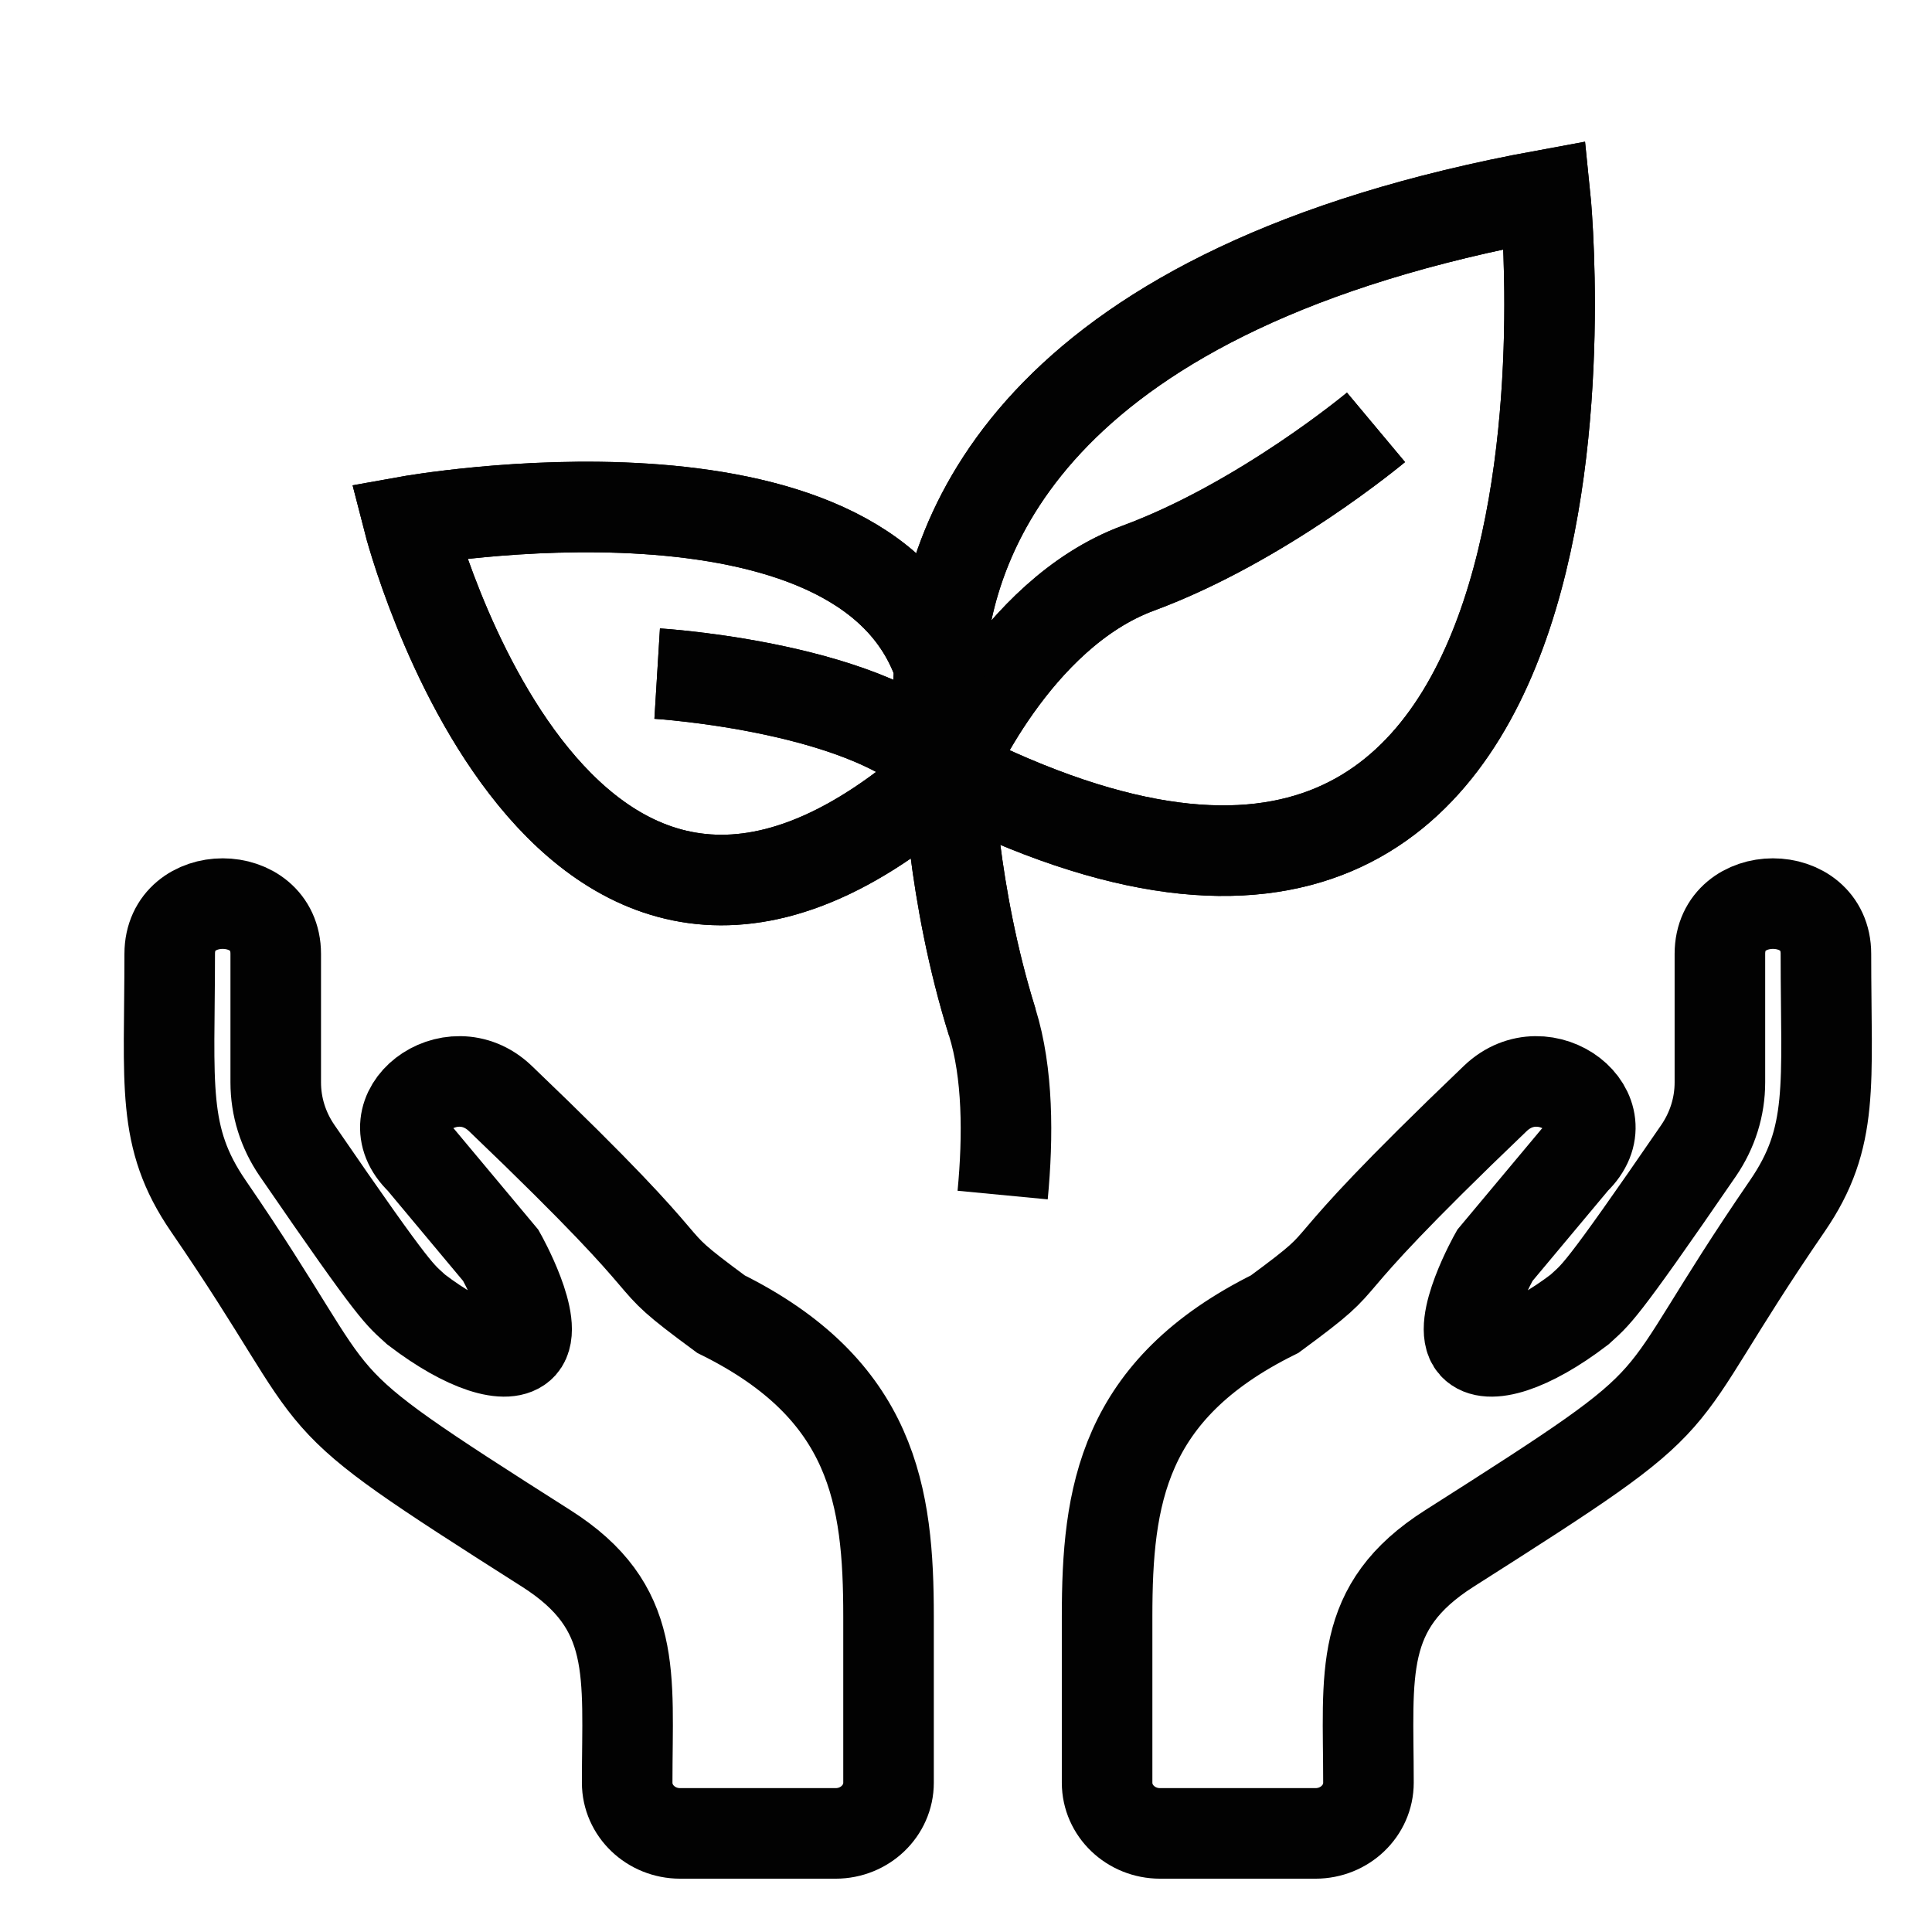 <?xml version="1.0" encoding="UTF-8"?>
<svg width="32px" height="32px" viewBox="0 0 32 32" version="1.1" xmlns="http://www.w3.org/2000/svg" xmlns:xlink="http://www.w3.org/1999/xlink">
    <title>Icons/Visual Icons/Leaf Plant Sprout Green</title>
    <g id="Icons/Visual-Icons/Leaf-Plant-Sprout-Green" stroke="none" stroke-width="1" fill="none" fill-rule="evenodd">
        <g id="thin-0800_leaf_plant_sprout_green" transform="translate(2, 3)" stroke="#020202" stroke-width="1.5">
            <g id="Group" transform="translate(0.2, 0.2)">
                <g transform="translate(3.6, 0)" id="Shape">
                    <path d="M16.991,3.878 C16.991,3.878 15.111,5.45 13.052,6.211 C10.993,6.972 9.907,9.569 9.907,9.569 C9.907,9.569 9.963,11.582 10.635,13.731"></path>
                    <path d="M9.761,7.843 C8.506,4.082 0.967,5.434 0.967,5.434 C0.967,5.434 3.507,15.343 9.907,9.569 C9.907,9.569 9.697,8.871 9.761,7.843 L9.761,7.843 Z"></path>
                    <path d="M19.791,0.031 C11.423,1.566 9.903,5.538 9.761,7.843 C9.697,8.871 9.907,9.569 9.907,9.569 C21.385,15.401 19.791,0.031 19.791,0.031 L19.791,0.031 Z"></path>
                    <path d="M5.085,7.957 C5.085,7.957 8.739,8.181 9.907,9.569"></path>
                    <path d="M16.991,3.878 C16.991,3.878 15.111,5.45 13.052,6.211 C10.993,6.972 9.907,9.569 9.907,9.569 C9.907,9.569 9.963,11.582 10.635,13.731 C10.896,14.568 10.9,15.62 10.807,16.594"></path>
                    <path d="M9.761,7.843 C8.506,4.082 0.967,5.434 0.967,5.434 C0.967,5.434 3.507,15.343 9.907,9.569 C9.907,9.569 9.697,8.871 9.761,7.843 L9.761,7.843 Z"></path>
                    <path d="M19.791,0.031 C11.423,1.566 9.903,5.538 9.761,7.843 C9.697,8.871 9.907,9.569 9.907,9.569 C21.385,15.401 19.791,0.031 19.791,0.031 L19.791,0.031 Z"></path>
                    <path d="M5.085,7.957 C5.085,7.957 8.739,8.181 9.907,9.569"></path>
                </g>
                <path d="M9.741,18.566 C8.175,17.411 9.535,18.293 6.087,14.994 C5.267,14.21 3.952,15.227 4.774,16.013 L6.095,17.594 C6.095,17.594 6.744,18.744 6.443,19.077 C6.211,19.334 5.516,19.118 4.695,18.492 C4.417,18.234 4.402,18.306 2.72,15.856 C2.489,15.519 2.367,15.13 2.367,14.727 L2.367,12.599 C2.367,11.49 0.611,11.488 0.611,12.599 C0.611,14.78 0.466,15.632 1.252,16.777 C3.75,20.416 2.498,19.681 6.847,22.447 C8.374,23.417 8.188,24.525 8.188,26.327 C8.188,26.791 8.581,27.167 9.066,27.167 L11.64,27.167 C12.124,27.167 12.517,26.791 12.517,26.327 L12.517,23.576 C12.517,21.583 12.271,19.818 9.741,18.566 L9.741,18.566 Z" id="Shape"></path>
                <path d="M18.913,18.566 C20.48,17.411 19.119,18.293 22.567,14.994 C23.387,14.21 24.702,15.227 23.881,16.013 L22.559,17.594 C22.559,17.594 21.91,18.744 22.211,19.077 C22.443,19.334 23.138,19.118 23.96,18.492 C24.237,18.234 24.253,18.306 25.935,15.856 C26.165,15.519 26.287,15.13 26.287,14.727 L26.287,12.599 C26.287,11.49 28.043,11.488 28.043,12.599 C28.043,14.78 28.189,15.632 27.402,16.777 C24.904,20.416 26.156,19.681 21.807,22.447 C20.28,23.417 20.466,24.525 20.466,26.327 C20.466,26.791 20.073,27.167 19.588,27.167 L17.015,27.167 C16.53,27.167 16.137,26.791 16.137,26.327 L16.137,23.576 C16.137,21.583 16.383,19.818 18.913,18.566 L18.913,18.566 Z" id="Shape"></path>
            </g>
        </g>
    </g>
</svg>
